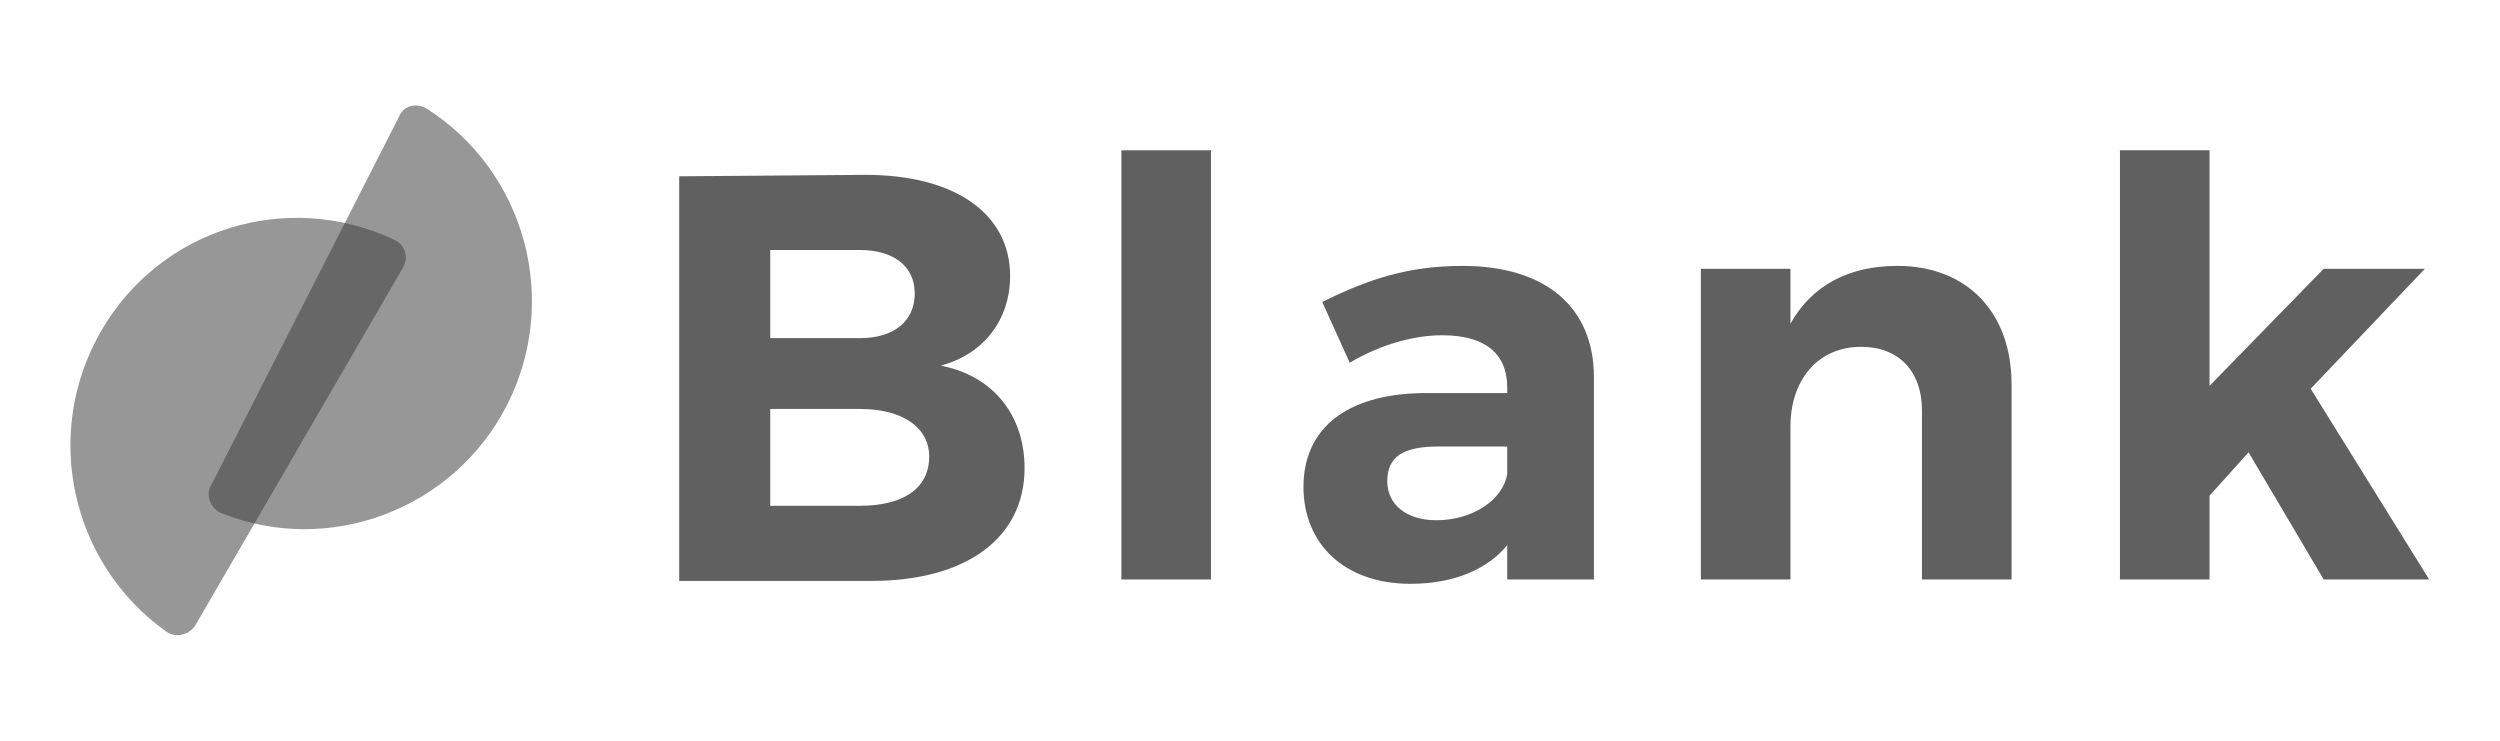 <?xml version="1.0" encoding="utf-8"?>
<!-- Generator: Adobe Illustrator 22.0.1, SVG Export Plug-In . SVG Version: 6.00 Build 0)  -->
<svg version="1.1" id="Layer_1" xmlns="http://www.w3.org/2000/svg" xmlns:xlink="http://www.w3.org/1999/xlink" x="0px" y="0px"
	 viewBox="0 0 173 51.3" style="enable-background:new 0 0 173 51.3;" xml:space="preserve">
<style type="text/css">
	.st0{fill:#606060;}
	.st1{opacity:0.54;fill:#3F3F3F;enable-background:new    ;}
</style>
<g>
	<g>
		<path class="st0" d="M59.9,12.1c6.2,0,10,2.7,10,7c0,3-1.8,5.4-4.8,6.2c3.6,0.7,5.8,3.4,5.8,7.1c0,4.8-4,7.8-10.6,7.8H47v-28
			L59.9,12.1L59.9,12.1z M53.3,23.4h6.2c2.4,0,3.8-1.2,3.8-3.1s-1.5-3-3.8-3h-6.2V23.4z M53.3,35h6.2c3,0,4.8-1.2,4.8-3.4
			c0-2-1.8-3.3-4.8-3.3h-6.2C53.3,28.3,53.3,35,53.3,35z"/>
		<path class="st0" d="M77.6,40.1V10.4h6.2v29.7H77.6z"/>
		<path class="st0" d="M104.4,37.6c-1.4,1.8-3.8,2.8-6.8,2.8c-4.6,0-7.4-2.8-7.4-6.7c0-4,2.9-6.4,8.2-6.5h5.9v-0.4
			c0-2.3-1.5-3.6-4.5-3.6c-1.9,0-4.2,0.6-6.4,1.9l-1.9-4.2c3.2-1.6,6-2.5,9.7-2.5c5.8,0,9.1,2.9,9.1,7.7v14h-6v-2.5H104.4z
			 M104.3,32.8v-1.9h-4.8c-2.4,0-3.5,0.7-3.5,2.4c0,1.6,1.3,2.7,3.4,2.7C101.9,36,104,34.6,104.3,32.8z"/>
		<path class="st0" d="M139.2,26.6v13.5H133V28.4c0-2.7-1.6-4.4-4.2-4.4c-3.1,0-4.9,2.4-4.9,5.5v10.6h-6.2V18.6h6.2v3.8
			c1.5-2.7,4.1-4,7.4-4C136.1,18.4,139.2,21.6,139.2,26.6z"/>
		<path class="st0" d="M152.9,34.3v5.8h-6.2V10.4h6.2v16.3l7.9-8.1h7l-7.9,8.3l8.2,13.2h-7.3l-5.2-8.8L152.9,34.3z"/>
	</g>
	<g>
		<path class="st1" d="M7,22.9C2.9,30,4.9,39,11.5,43.7c0.7,0.5,1.6,0.2,2-0.4l14.4-24.8c0.4-0.7,0.1-1.6-0.6-1.9
			C19.9,13.1,11.1,15.8,7,22.9z"/>
		<path class="st1" d="M35.1,28c3.7-7.3,1.2-16.2-5.6-20.5c-0.7-0.4-1.6-0.2-1.9,0.6l-13,25.5c-0.4,0.7,0,1.6,0.7,1.9
			C22.7,38.5,31.4,35.3,35.1,28z"/>
	</g>
</g>
</svg>
